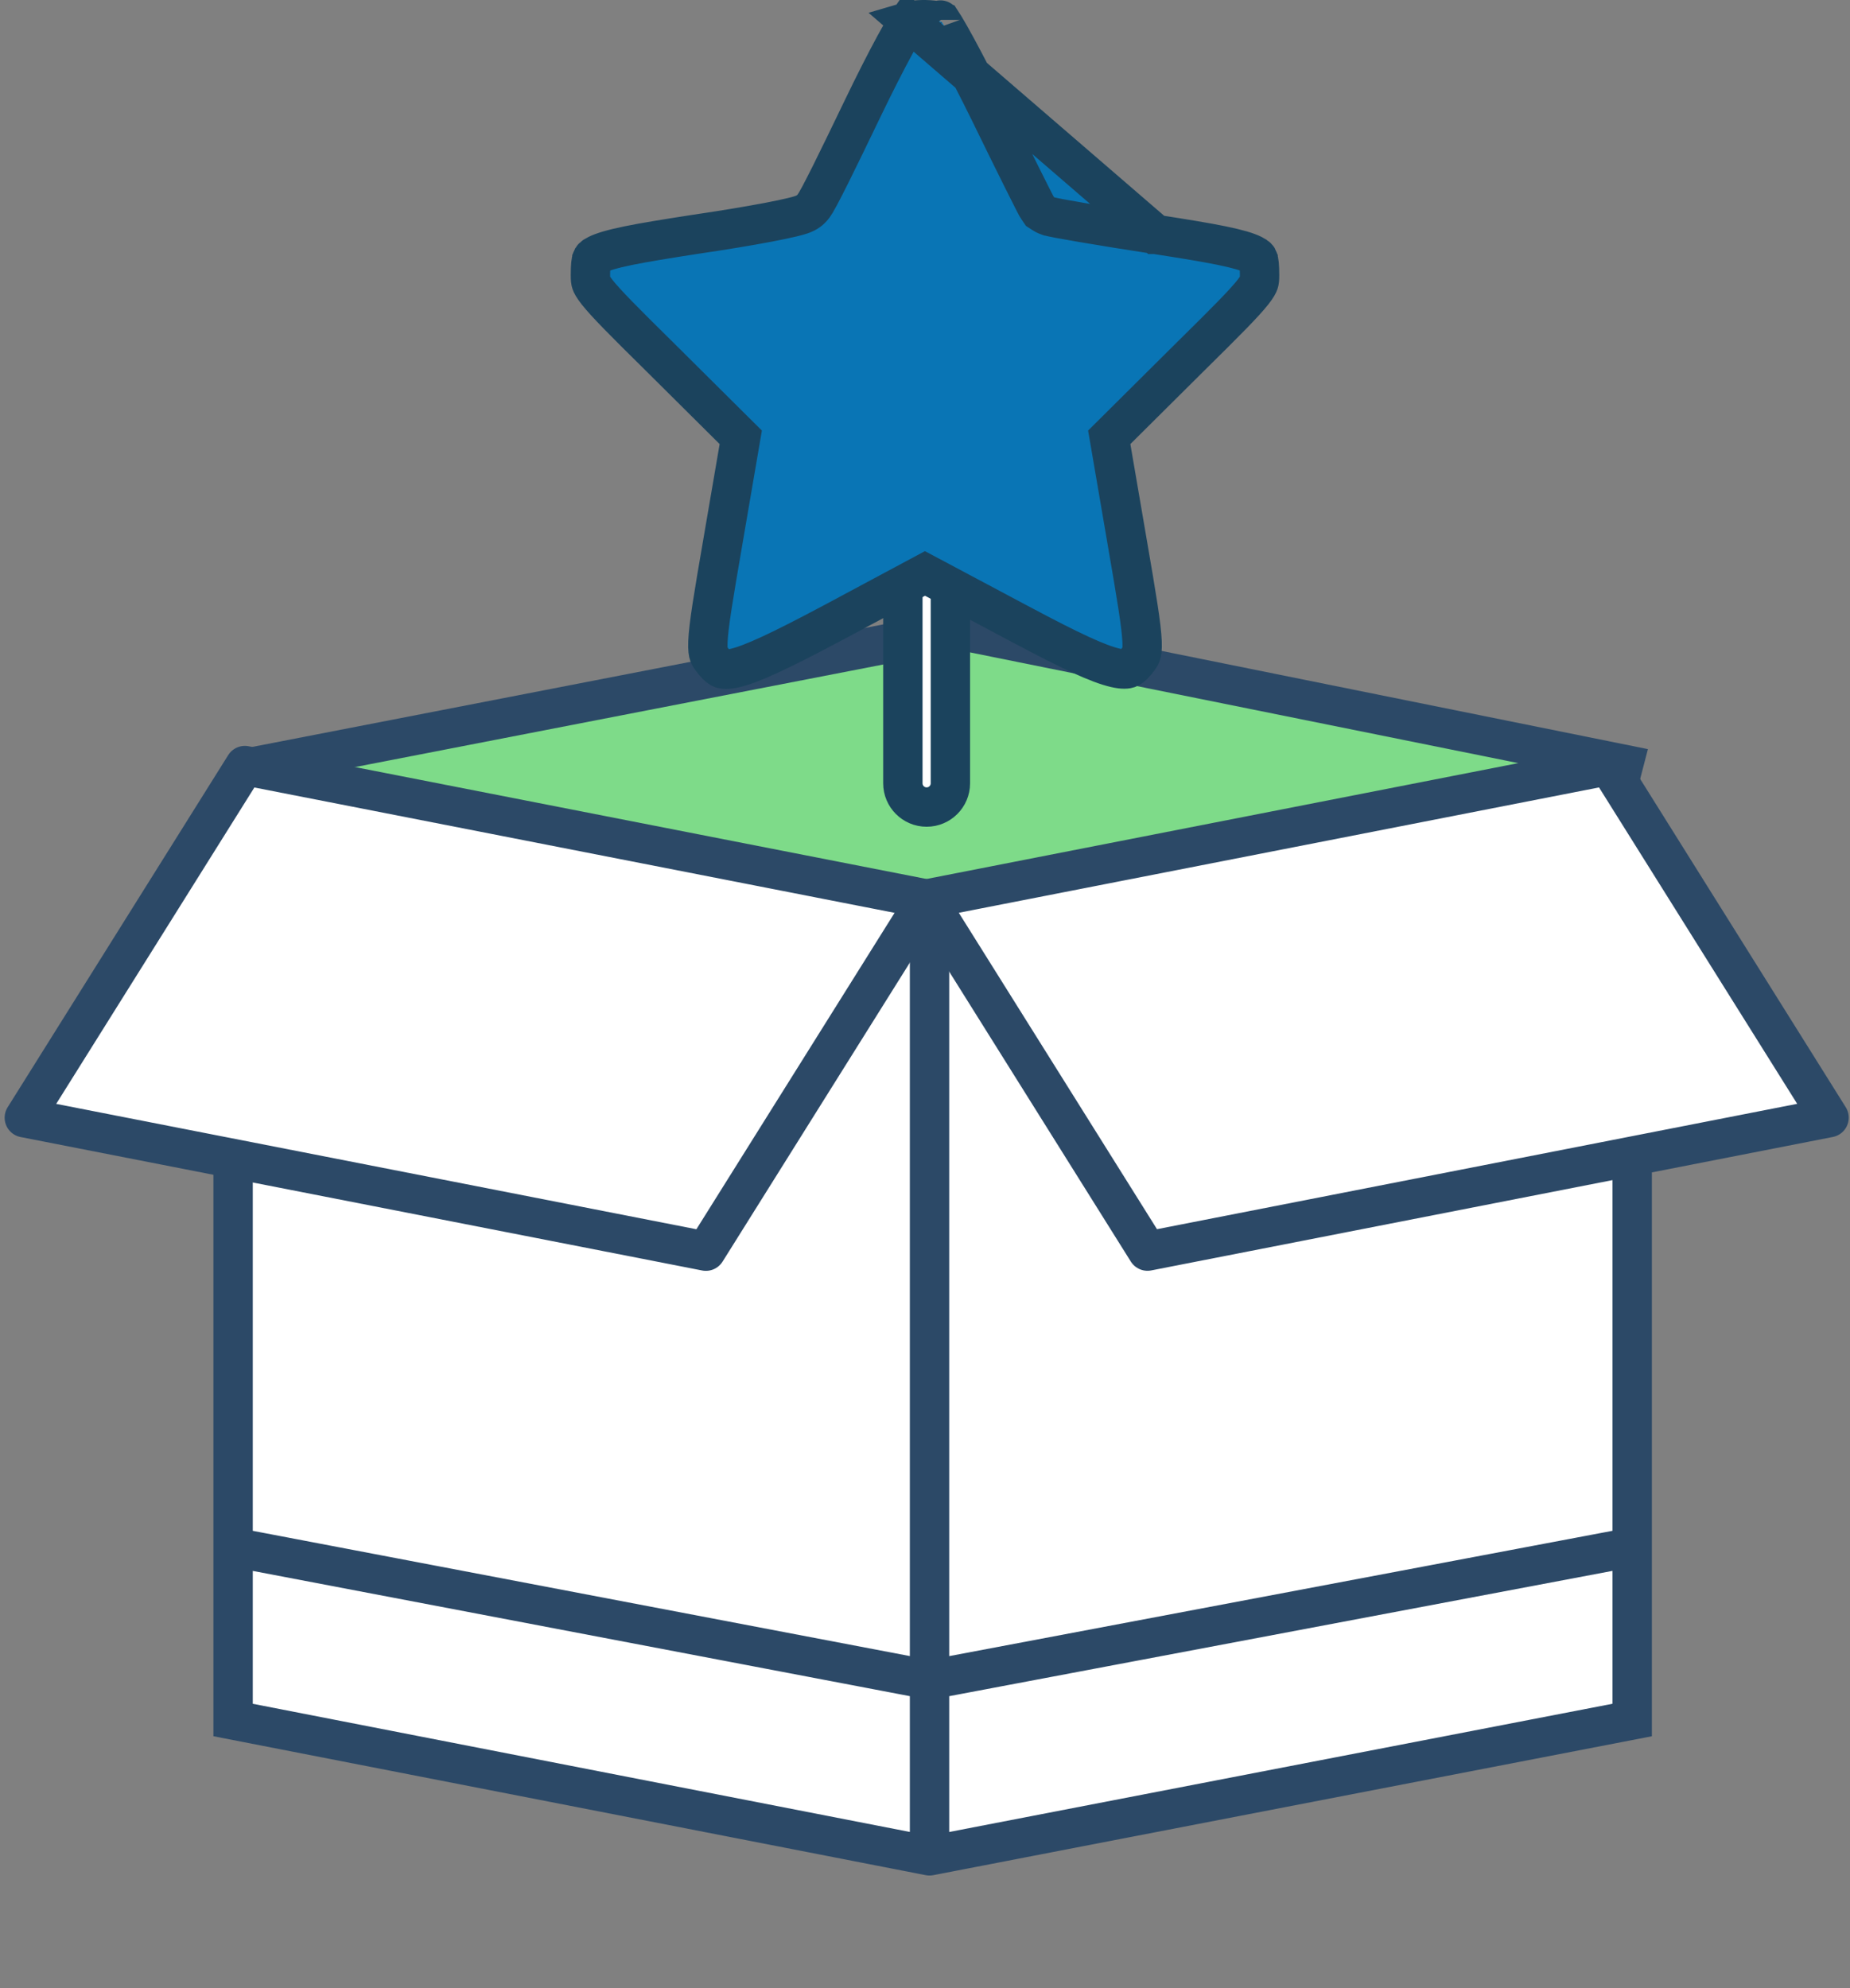 <?xml version="1.0" encoding="UTF-8"?>
<svg xmlns="http://www.w3.org/2000/svg" width="94" height="101" viewBox="0 0 94 101" fill="none">
  <rect x="0" y="0" width="94" height="101" fill="#808080" stroke="none"/>
  <path d="M13.516 38.828L48.682 32L82.498 38.828L78.212 55.342L17.326 57.645L13.516 38.828Z" fill="#7EDB89" stroke="#2C4967" stroke-width="2" stroke-linecap="round"></path>
  <path d="M82.933 87.379L47.23 94.28L11.844 87.379V78.596V48.797L47.23 46.131L82.933 48.797V78.596V87.379Z" fill="white"></path>
  <path d="M47.23 46.131L82.933 48.797V78.596M47.23 46.131V85.34M47.23 46.131L11.844 48.797V78.596M47.23 94.28L82.933 87.379V78.596M47.23 94.28V85.34M47.23 94.28L11.844 87.379V78.596M47.23 85.34L82.933 78.596M47.23 85.34L11.844 78.596" stroke="#2C4967" stroke-width="2" stroke-linecap="round"></path>
  <path d="M12.442 38.892L47.074 45.672L35.867 63.561L1.236 56.781L12.442 38.892Z" fill="white" stroke="#2C4967" stroke-width="2" stroke-linejoin="round"></path>
  <path d="M81.73 38.889L47.098 45.669L58.305 63.558L92.936 56.778L81.73 38.889Z" fill="white" stroke="#2C4967" stroke-width="2" stroke-linejoin="round"></path>
  <path d="M45.875 34.1V39.793C45.875 40.459 46.416 41 47.082 41C47.749 41 48.29 40.459 48.29 39.793V34.1V28.407C48.29 27.741 47.749 27.2 47.082 27.2C46.416 27.2 45.875 27.741 45.875 28.407V34.1Z" fill="white" stroke="#1B435D" stroke-width="2"></path>
  <path d="M46.171 1.087C46.142 1.129 46.106 1.184 46.063 1.252C45.913 1.491 45.715 1.835 45.48 2.266C45.013 3.125 44.423 4.285 43.823 5.531C43.218 6.789 42.646 7.969 42.207 8.851C41.987 9.29 41.798 9.662 41.652 9.935C41.58 10.07 41.513 10.191 41.456 10.287C41.427 10.334 41.394 10.386 41.359 10.437C41.359 10.437 41.358 10.438 41.357 10.44C41.344 10.459 41.29 10.538 41.205 10.62C41.122 10.702 41.045 10.751 41.01 10.773C40.952 10.808 40.9 10.833 40.864 10.849C40.792 10.882 40.721 10.907 40.664 10.925C40.546 10.963 40.403 11.001 40.251 11.037C39.941 11.112 39.522 11.199 39.031 11.293C38.044 11.48 36.724 11.701 35.308 11.907C33.851 12.133 32.763 12.309 31.941 12.476C31.102 12.647 30.623 12.795 30.341 12.935C30.114 13.047 30.088 13.117 30.075 13.15C30.075 13.151 30.074 13.152 30.074 13.154C30.03 13.264 30 13.467 30 13.979C30 14.211 30.013 14.29 30.036 14.358C30.06 14.431 30.122 14.566 30.335 14.837C30.785 15.409 31.674 16.303 33.499 18.104L33.502 18.106L37.27 21.85L37.639 22.216L37.551 22.729L36.736 27.483L36.736 27.484C36.236 30.38 36.001 31.796 35.969 32.617C35.954 33.005 35.991 33.165 36.019 33.245C36.047 33.323 36.094 33.406 36.271 33.623L36.274 33.626C36.474 33.873 36.593 33.942 36.674 33.97C36.756 33.999 36.935 34.032 37.34 33.938C38.21 33.734 39.604 33.077 42.142 31.733C42.143 31.733 42.144 31.733 42.145 31.732L46.528 29.384L46.998 29.132L47.47 29.383L51.885 31.733L51.886 31.733C54.407 33.076 55.803 33.727 56.671 33.927C57.076 34.02 57.257 33.987 57.34 33.958C57.419 33.93 57.534 33.864 57.724 33.628L57.724 33.628L57.729 33.623C57.906 33.406 57.953 33.323 57.981 33.245C58.009 33.165 58.046 33.005 58.031 32.617C57.999 31.796 57.764 30.38 57.264 27.484L57.264 27.483L56.449 22.729L56.361 22.216L56.73 21.85L60.498 18.106L60.501 18.104C62.326 16.303 63.215 15.409 63.665 14.837C63.878 14.566 63.94 14.431 63.964 14.358C63.987 14.29 64 14.211 64 13.979C64 13.467 63.97 13.264 63.926 13.153C63.926 13.151 63.925 13.15 63.925 13.148C63.912 13.115 63.886 13.046 63.661 12.934C63.381 12.794 62.905 12.647 62.07 12.476C61.251 12.309 60.168 12.133 58.717 11.907L46.171 1.087ZM46.171 1.087C46.225 1.071 46.294 1.055 46.378 1.041C46.568 1.01 46.797 0.996 47.036 1.001C47.275 1.007 47.5 1.032 47.68 1.07C47.755 1.086 47.812 1.102 47.852 1.115C47.888 1.17 47.935 1.244 47.991 1.336C48.147 1.592 48.352 1.953 48.593 2.396C49.073 3.279 49.678 4.454 50.293 5.702C50.912 6.974 51.49 8.144 51.92 9.008C52.135 9.439 52.314 9.795 52.443 10.049C52.507 10.176 52.56 10.279 52.599 10.355C52.601 10.358 52.603 10.361 52.605 10.366C52.627 10.409 52.682 10.514 52.729 10.582L52.842 10.747L53.01 10.856C53.123 10.93 53.232 10.965 53.246 10.97L53.248 10.97C53.283 10.982 53.316 10.991 53.337 10.997C53.382 11.009 53.43 11.02 53.475 11.03C53.568 11.05 53.691 11.075 53.834 11.102C54.123 11.156 54.526 11.227 55.01 11.31C55.979 11.475 57.292 11.688 58.717 11.907C58.716 11.907 58.715 11.907 58.715 11.907L46.171 1.087ZM47.776 1.01C47.776 1.01 47.779 1.013 47.783 1.018C47.778 1.012 47.776 1.009 47.776 1.01Z" fill="#0975B5" stroke="#1B435D" stroke-width="2"></path>
</svg>
